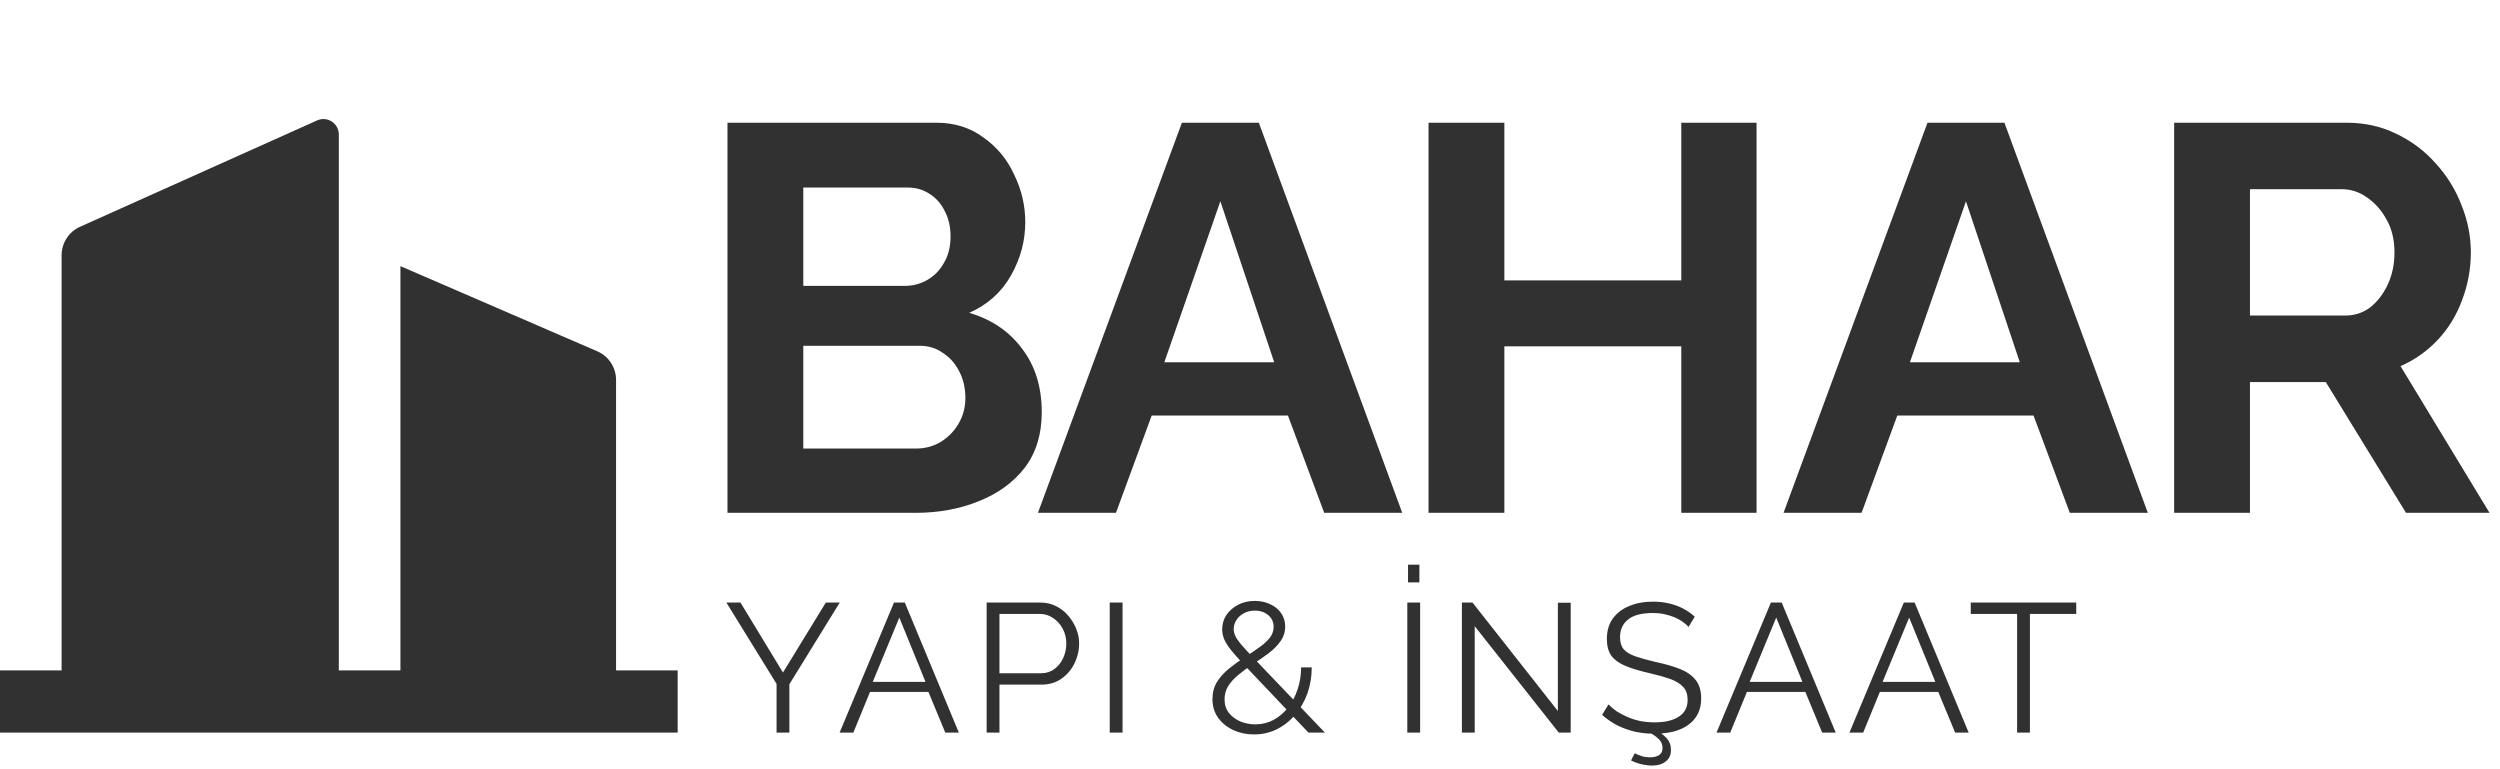 <svg width="273" height="84" viewBox="0 0 273 84" fill="none" xmlns="http://www.w3.org/2000/svg">
<path d="M113.76 45.02C113.76 47.42 113.14 49.44 111.9 51.08C110.66 52.68 108.98 53.9 106.86 54.74C104.78 55.58 102.5 56 100.02 56H79.44V13.4H102.24C104.24 13.4 105.96 13.94 107.4 15.02C108.88 16.06 110 17.42 110.76 19.1C111.56 20.74 111.96 22.46 111.96 24.26C111.96 26.3 111.44 28.24 110.4 30.08C109.36 31.92 107.84 33.28 105.84 34.16C108.28 34.88 110.2 36.18 111.6 38.06C113.04 39.94 113.76 42.26 113.76 45.02ZM105.42 43.46C105.42 42.38 105.2 41.42 104.76 40.58C104.32 39.7 103.72 39.02 102.96 38.54C102.24 38.02 101.4 37.76 100.44 37.76H87.72V48.98H100.02C101.02 48.98 101.92 48.74 102.72 48.26C103.56 47.74 104.22 47.06 104.7 46.22C105.18 45.38 105.42 44.46 105.42 43.46ZM87.72 20.48V31.22H98.76C99.68 31.22 100.52 31 101.28 30.56C102.04 30.12 102.64 29.5 103.08 28.7C103.56 27.9 103.8 26.94 103.8 25.82C103.8 24.74 103.58 23.8 103.14 23C102.74 22.2 102.18 21.58 101.46 21.14C100.78 20.7 100 20.48 99.12 20.48H87.72ZM129.064 13.4H137.464L153.124 56H144.604L140.644 45.38H125.764L121.864 56H113.344L129.064 13.4ZM139.144 39.56L133.264 21.98L127.144 39.56H139.144ZM191.816 13.4V56H183.596V37.82H164.276V56H155.996V13.4H164.276V30.62H183.596V13.4H191.816ZM210.483 13.4H218.883L234.543 56H226.023L222.063 45.38H207.183L203.283 56H194.763L210.483 13.4ZM220.563 39.56L214.683 21.98L208.563 39.56H220.563ZM237.416 56V13.4H256.256C258.216 13.4 260.016 13.8 261.656 14.6C263.336 15.4 264.776 16.48 265.976 17.84C267.216 19.2 268.156 20.72 268.796 22.4C269.476 24.08 269.816 25.8 269.816 27.56C269.816 29.36 269.496 31.1 268.856 32.78C268.256 34.42 267.376 35.86 266.216 37.1C265.056 38.34 263.696 39.3 262.136 39.98L271.856 56H262.736L253.976 41.72H245.696V56H237.416ZM245.696 34.46H256.076C257.116 34.46 258.036 34.16 258.836 33.56C259.636 32.92 260.276 32.08 260.756 31.04C261.236 30 261.476 28.84 261.476 27.56C261.476 26.2 261.196 25.02 260.636 24.02C260.076 22.98 259.356 22.16 258.476 21.56C257.636 20.96 256.716 20.66 255.716 20.66H245.696V34.46Z" fill="#313131"/>
<path d="M80.86 65.8L85.5 73.44L90.18 65.8H91.7L86.2 74.72V80H84.8V74.68L79.32 65.8H80.86ZM97.625 65.8H98.805L104.705 80H103.225L101.385 75.56H95.005L93.185 80H91.685L97.625 65.8ZM101.065 74.46L98.205 67.44L95.305 74.46H101.065ZM107.741 80V65.8H113.621C114.234 65.8 114.794 65.927 115.301 66.18C115.821 66.433 116.268 66.78 116.641 67.22C117.014 67.647 117.308 68.127 117.521 68.66C117.734 69.18 117.841 69.713 117.841 70.26C117.841 71.033 117.668 71.767 117.321 72.46C116.988 73.14 116.514 73.693 115.901 74.12C115.288 74.547 114.568 74.76 113.741 74.76H109.141V80H107.741ZM109.141 73.52H113.681C114.241 73.52 114.728 73.367 115.141 73.06C115.554 72.753 115.874 72.353 116.101 71.86C116.328 71.367 116.441 70.833 116.441 70.26C116.441 69.673 116.308 69.133 116.041 68.64C115.774 68.147 115.421 67.76 114.981 67.48C114.554 67.187 114.081 67.04 113.561 67.04H109.141V73.52ZM121.182 80V65.8H122.582V80H121.182ZM142.881 80L135.801 72.54C135.228 71.927 134.768 71.407 134.421 70.98C134.074 70.54 133.828 70.147 133.681 69.8C133.534 69.44 133.461 69.087 133.461 68.74C133.461 68.153 133.614 67.627 133.921 67.16C134.241 66.693 134.668 66.32 135.201 66.04C135.748 65.76 136.354 65.62 137.021 65.62C137.648 65.62 138.208 65.74 138.701 65.98C139.208 66.207 139.608 66.533 139.901 66.96C140.194 67.373 140.341 67.86 140.341 68.42C140.341 69.02 140.168 69.56 139.821 70.04C139.488 70.507 139.048 70.947 138.501 71.36C137.968 71.76 137.374 72.167 136.721 72.58C136.174 72.953 135.668 73.333 135.201 73.72C134.748 74.093 134.388 74.493 134.121 74.92C133.854 75.347 133.721 75.833 133.721 76.38C133.721 76.967 133.888 77.467 134.221 77.88C134.554 78.28 134.974 78.587 135.481 78.8C136.001 79 136.534 79.1 137.081 79.1C137.801 79.1 138.461 78.94 139.061 78.62C139.674 78.287 140.208 77.833 140.661 77.26C141.114 76.673 141.461 76.007 141.701 75.26C141.954 74.513 142.081 73.72 142.081 72.88H143.241C143.241 73.893 143.081 74.847 142.761 75.74C142.441 76.62 141.994 77.393 141.421 78.06C140.861 78.727 140.194 79.253 139.421 79.64C138.661 80.013 137.834 80.2 136.941 80.2C136.114 80.2 135.354 80.04 134.661 79.72C133.968 79.387 133.414 78.933 133.001 78.36C132.601 77.787 132.401 77.113 132.401 76.34C132.401 75.62 132.568 74.993 132.901 74.46C133.248 73.913 133.688 73.427 134.221 73C134.768 72.56 135.341 72.147 135.941 71.76C136.554 71.36 137.094 70.993 137.561 70.66C138.041 70.313 138.414 69.967 138.681 69.62C138.948 69.26 139.081 68.873 139.081 68.46C139.081 67.94 138.888 67.513 138.501 67.18C138.114 66.847 137.621 66.68 137.021 66.68C136.581 66.68 136.188 66.773 135.841 66.96C135.494 67.147 135.221 67.393 135.021 67.7C134.821 68.007 134.721 68.34 134.721 68.7C134.721 68.927 134.774 69.167 134.881 69.42C134.988 69.66 135.194 69.967 135.501 70.34C135.808 70.7 136.248 71.18 136.821 71.78L144.681 80H142.881ZM153.678 80V65.8H155.078V80H153.678ZM153.758 63.6V61.66H154.998V63.6H153.758ZM161.039 68.38V80H159.639V65.8H160.799L170.119 77.64V65.82H171.519V80H170.219L161.039 68.38ZM184.389 68.46C184.189 68.233 183.955 68.033 183.689 67.86C183.422 67.673 183.122 67.513 182.789 67.38C182.455 67.247 182.095 67.14 181.709 67.06C181.335 66.98 180.935 66.94 180.509 66.94C179.269 66.94 178.355 67.18 177.769 67.66C177.195 68.127 176.909 68.767 176.909 69.58C176.909 70.14 177.042 70.58 177.309 70.9C177.589 71.22 178.022 71.48 178.609 71.68C179.195 71.88 179.942 72.087 180.849 72.3C181.862 72.513 182.735 72.767 183.469 73.06C184.202 73.353 184.769 73.753 185.169 74.26C185.569 74.753 185.769 75.427 185.769 76.28C185.769 76.933 185.642 77.5 185.389 77.98C185.135 78.46 184.782 78.86 184.329 79.18C183.875 79.5 183.335 79.74 182.709 79.9C182.082 80.047 181.395 80.12 180.649 80.12C179.915 80.12 179.209 80.047 178.529 79.9C177.862 79.74 177.229 79.513 176.629 79.22C176.029 78.913 175.469 78.527 174.949 78.06L175.649 76.92C175.902 77.187 176.202 77.44 176.549 77.68C176.909 77.907 177.302 78.113 177.729 78.3C178.169 78.487 178.635 78.633 179.129 78.74C179.635 78.833 180.155 78.88 180.689 78.88C181.822 78.88 182.702 78.673 183.329 78.26C183.969 77.847 184.289 77.233 184.289 76.42C184.289 75.833 184.129 75.367 183.809 75.02C183.489 74.66 183.009 74.367 182.369 74.14C181.729 73.913 180.942 73.693 180.009 73.48C179.022 73.253 178.189 73 177.509 72.72C176.829 72.44 176.315 72.073 175.969 71.62C175.635 71.153 175.469 70.54 175.469 69.78C175.469 68.9 175.682 68.16 176.109 67.56C176.549 66.947 177.149 66.487 177.909 66.18C178.669 65.86 179.542 65.7 180.529 65.7C181.155 65.7 181.735 65.767 182.269 65.9C182.815 66.02 183.315 66.2 183.769 66.44C184.235 66.68 184.669 66.98 185.069 67.34L184.389 68.46ZM180.389 83.6C180.055 83.6 179.682 83.553 179.269 83.46C178.869 83.367 178.482 83.227 178.109 83.04L178.509 82.26C178.789 82.393 179.055 82.5 179.309 82.58C179.562 82.66 179.849 82.7 180.169 82.7C180.609 82.7 180.949 82.613 181.189 82.44C181.429 82.28 181.549 82.027 181.549 81.68C181.549 81.333 181.429 81.027 181.189 80.76C180.949 80.507 180.602 80.253 180.149 80L180.729 79.62C181.249 79.94 181.669 80.267 181.989 80.6C182.309 80.947 182.469 81.38 182.469 81.9C182.469 82.433 182.282 82.847 181.909 83.14C181.535 83.447 181.029 83.6 180.389 83.6ZM193.383 65.8H194.563L200.463 80H198.983L197.143 75.56H190.763L188.943 80H187.443L193.383 65.8ZM196.823 74.46L193.963 67.44L191.063 74.46H196.823ZM207.899 65.8H209.079L214.979 80H213.499L211.659 75.56H205.279L203.459 80H201.959L207.899 65.8ZM211.339 74.46L208.479 67.44L205.579 74.46H211.339ZM226.727 67.04H221.667V80H220.267V67.04H215.207V65.8H226.727V67.04Z" fill="#313131"/>
<path d="M37 73.208H43.727V29.062L65.234 38.367C65.84 38.629 66.356 39.065 66.718 39.62C67.081 40.176 67.273 40.826 67.273 41.491V73.208H74V80H0V73.208H6.727V27.874C6.727 27.217 6.916 26.574 7.271 26.023C7.625 25.472 8.131 25.037 8.725 24.77L34.635 13.146C34.891 13.031 35.171 12.983 35.45 13.005C35.729 13.027 35.999 13.12 36.233 13.273C36.468 13.427 36.661 13.638 36.795 13.886C36.929 14.134 36.999 14.412 37 14.695V73.208Z" fill="#313131"/>
</svg>
